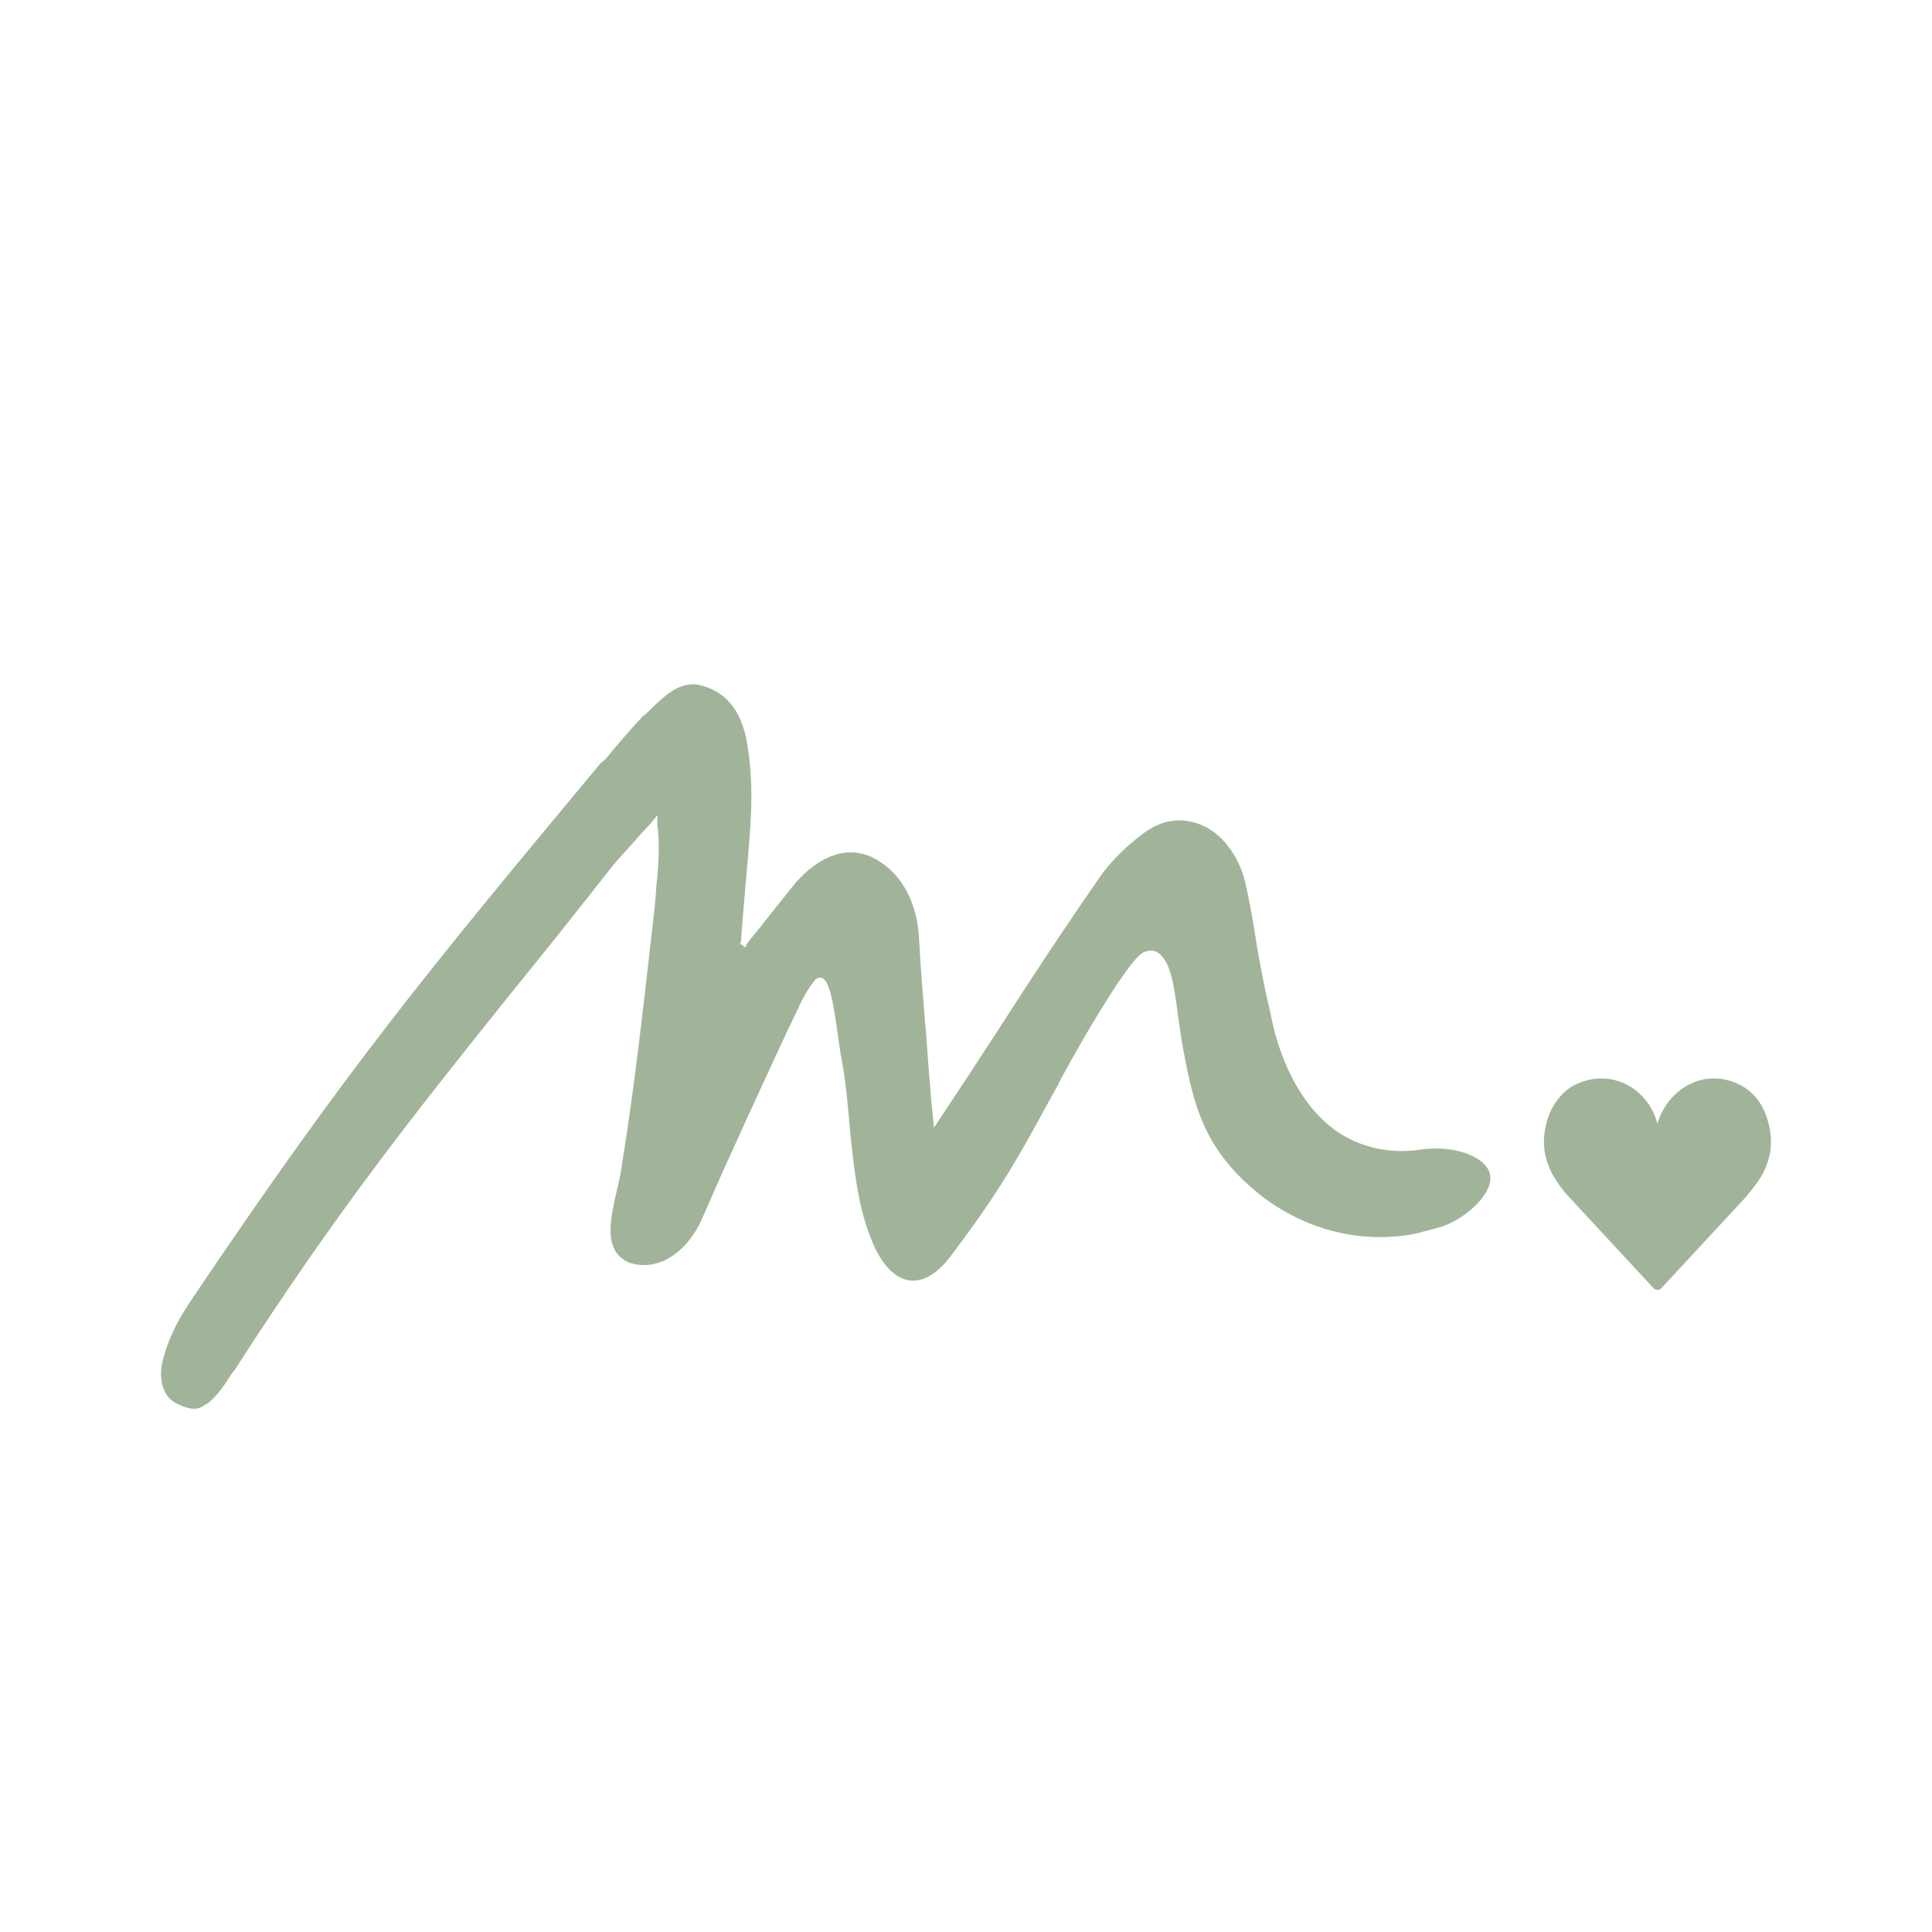 <svg width="48" height="48" viewBox="0 0 48 48" fill="none" xmlns="http://www.w3.org/2000/svg">
<path d="M43.872 27.695C43.754 27.375 43.541 27.128 43.281 26.98C42.384 26.487 41.439 27.03 41.179 27.917C40.943 27.03 39.998 26.487 39.077 26.98C38.817 27.128 38.604 27.399 38.486 27.695C38.274 28.286 38.345 28.73 38.557 29.149C38.675 29.371 38.841 29.592 39.006 29.765L41.084 32.007C41.132 32.057 41.226 32.057 41.273 32.007L43.352 29.765C43.517 29.568 43.683 29.371 43.801 29.149C44.013 28.73 44.084 28.286 43.872 27.695Z" fill="#A1B499"/>
<path d="M36.762 29.839C36.455 30.184 36.053 30.43 35.628 30.529C35.463 30.578 35.321 30.603 35.274 30.627C33.857 30.948 32.322 30.553 31.164 29.568C29.865 28.459 29.629 27.399 29.345 25.773C29.322 25.625 29.298 25.453 29.274 25.28C29.18 24.59 29.109 23.9 28.779 23.678C28.684 23.604 28.566 23.604 28.424 23.654C27.999 23.801 26.298 26.882 26.298 26.931L26.039 27.399C25.33 28.705 24.81 29.642 23.629 31.194C23.299 31.638 22.944 31.86 22.59 31.81C22.212 31.761 21.858 31.367 21.622 30.726C21.291 29.888 21.197 28.878 21.102 27.892C21.055 27.375 21.008 26.832 20.913 26.34C20.889 26.216 20.866 26.069 20.842 25.896C20.7 24.836 20.606 24.368 20.417 24.294C20.393 24.294 20.323 24.27 20.252 24.343C20.015 24.639 19.897 24.91 19.803 25.108L19.567 25.6C18.858 27.128 18.126 28.705 17.441 30.282C17.134 30.997 16.425 31.638 15.622 31.367C14.984 31.071 15.15 30.332 15.339 29.518C15.386 29.321 15.433 29.1 15.457 28.902C15.764 27.005 15.976 25.083 16.189 23.21C16.236 22.816 16.284 22.421 16.307 22.027C16.354 21.559 16.402 21.017 16.331 20.475V20.253L16.213 20.401C16.095 20.549 15.953 20.672 15.835 20.82C15.598 21.091 15.362 21.337 15.221 21.51C14.276 22.717 13.449 23.752 12.646 24.738C10.26 27.72 8.371 30.085 5.82 34.053L5.773 34.102C5.607 34.373 5.371 34.718 5.158 34.866L5.111 34.891C4.969 34.989 4.828 35.088 4.379 34.866C4.025 34.694 3.954 34.225 4.025 33.88C4.143 33.363 4.355 32.895 4.733 32.328C8.631 26.537 10.567 24.196 14.914 18.971L15.055 18.848C15.291 18.552 15.764 18.01 15.976 17.789L16.047 17.739C16.449 17.345 16.779 17 17.228 17C17.323 17 17.394 17.025 17.488 17.049C18.055 17.222 18.409 17.665 18.551 18.405C18.74 19.489 18.669 20.351 18.551 21.657C18.504 22.224 18.456 22.742 18.409 23.383L18.386 23.456H18.409L18.504 23.53H18.527L18.551 23.456C18.693 23.259 18.858 23.087 19 22.89C19.236 22.594 19.472 22.298 19.708 22.003C19.992 21.657 20.748 20.894 21.645 21.288C22.33 21.608 22.755 22.323 22.826 23.21C22.873 24.073 22.944 24.935 23.015 25.773C23.039 26.093 23.062 26.413 23.086 26.734C23.11 26.906 23.11 27.054 23.133 27.301L23.204 28.015L24.102 26.66C24.385 26.216 24.669 25.797 24.952 25.354C25.708 24.171 26.511 22.963 27.314 21.805C27.55 21.46 27.928 21.066 28.353 20.746C28.944 20.277 29.463 20.351 29.794 20.475C30.337 20.672 30.763 21.239 30.928 21.879C31.046 22.397 31.14 22.914 31.211 23.407C31.306 23.974 31.424 24.59 31.566 25.181C31.707 25.945 32.133 27.35 33.219 28.114C33.81 28.508 34.518 28.681 35.321 28.558C35.699 28.508 36.077 28.533 36.431 28.656C36.88 28.828 37.329 29.174 36.762 29.839Z" fill="#A1B499"/>
</svg>
